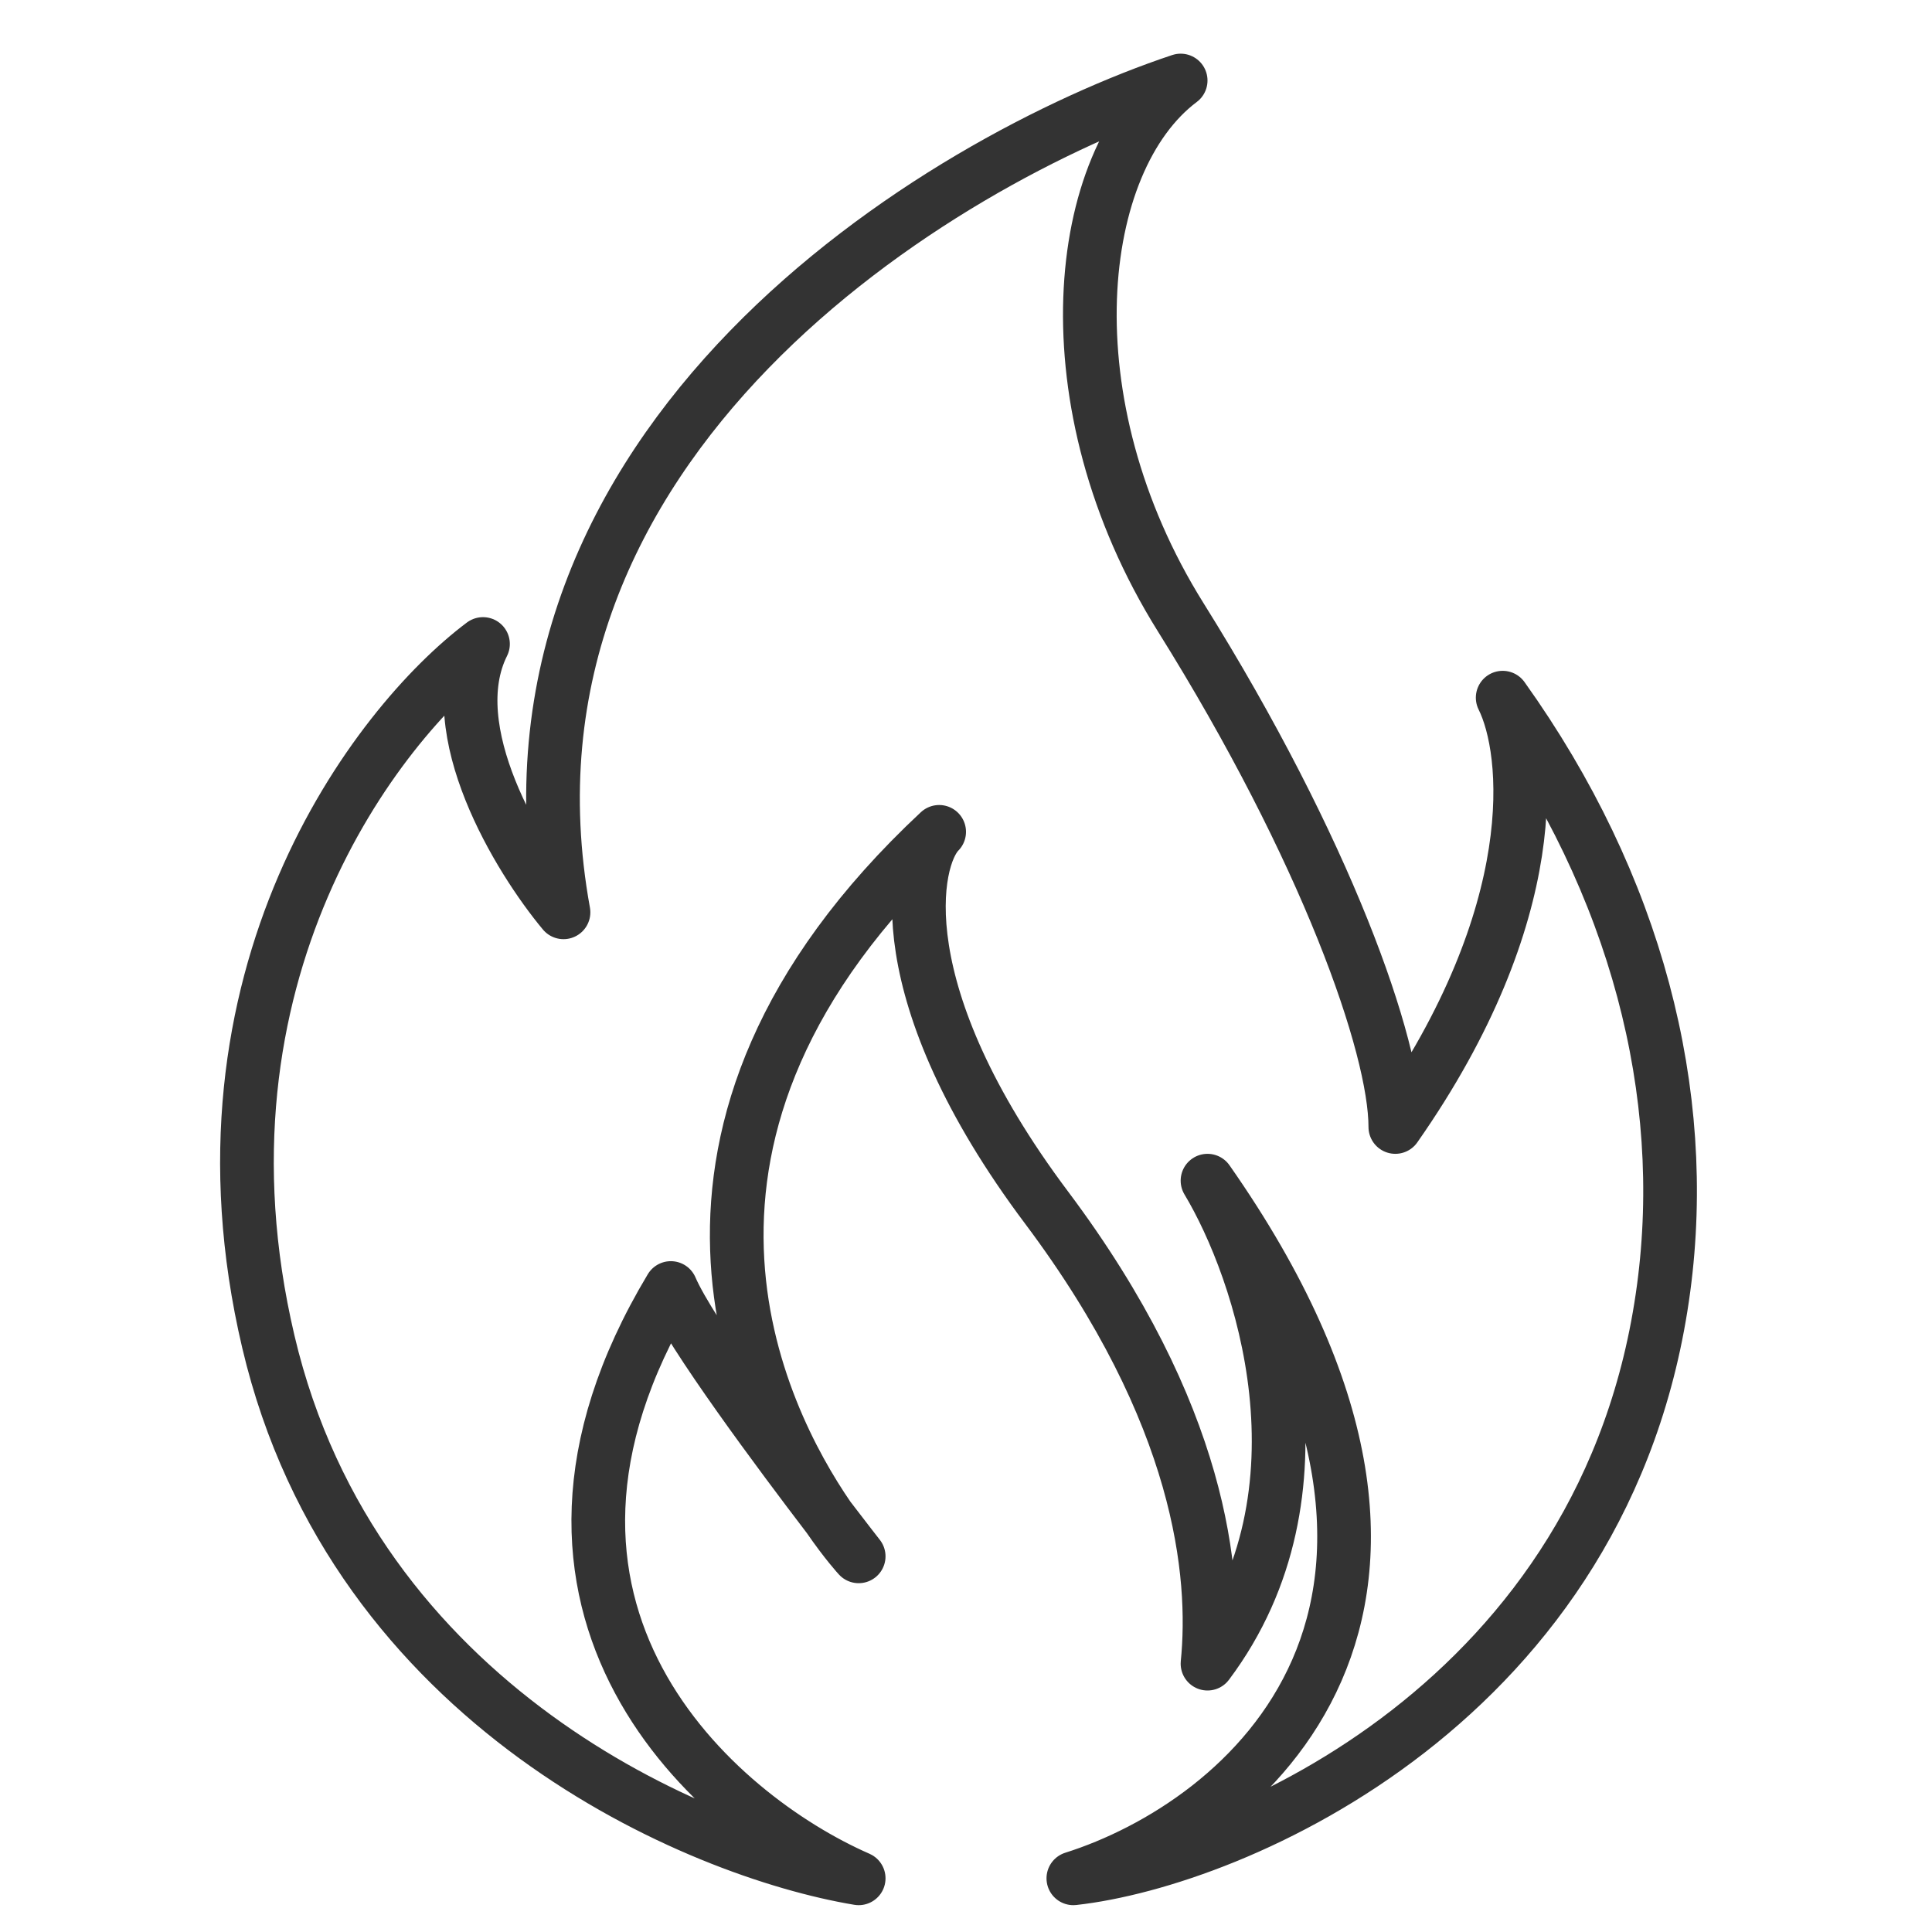 <svg width="64" height="64" viewBox="0 0 64 64" fill="none" xmlns="http://www.w3.org/2000/svg">
<path d="M27.447 50.262C25.859 48.181 22.868 44.173 22.222 42.667C15.822 53.333 23.704 60.148 28.445 62.222C23.111 61.333 11.733 56.533 8.889 44.444C6.045 32.356 12.445 24 16 21.333C14.578 24.178 17.185 28.445 18.667 30.222C15.822 14.578 31.111 5.333 39.111 2.667C35.556 5.333 34.667 13.333 39.111 20.445C43.938 28.167 46.222 34.667 46.222 37.333C51.2 30.222 50.667 24.889 49.778 23.111C54.222 29.333 55.972 36.213 55.111 42.667C53.286 56.353 40.889 61.63 35.556 62.222C41.185 60.444 49.956 53.333 40 39.111C41.778 42.074 44.267 49.422 40 55.111C40.296 52.148 39.804 46.85 34.667 40C29.333 32.889 30.222 28.445 31.111 27.556C20.436 37.519 25.145 46.912 27.447 50.262ZM27.447 50.262C28.045 51.045 28.445 51.556 28.445 51.556C28.445 51.556 28.02 51.096 27.447 50.262Z" stroke="#333333" stroke-width="1.778" stroke-linejoin="round"/>
</svg>

